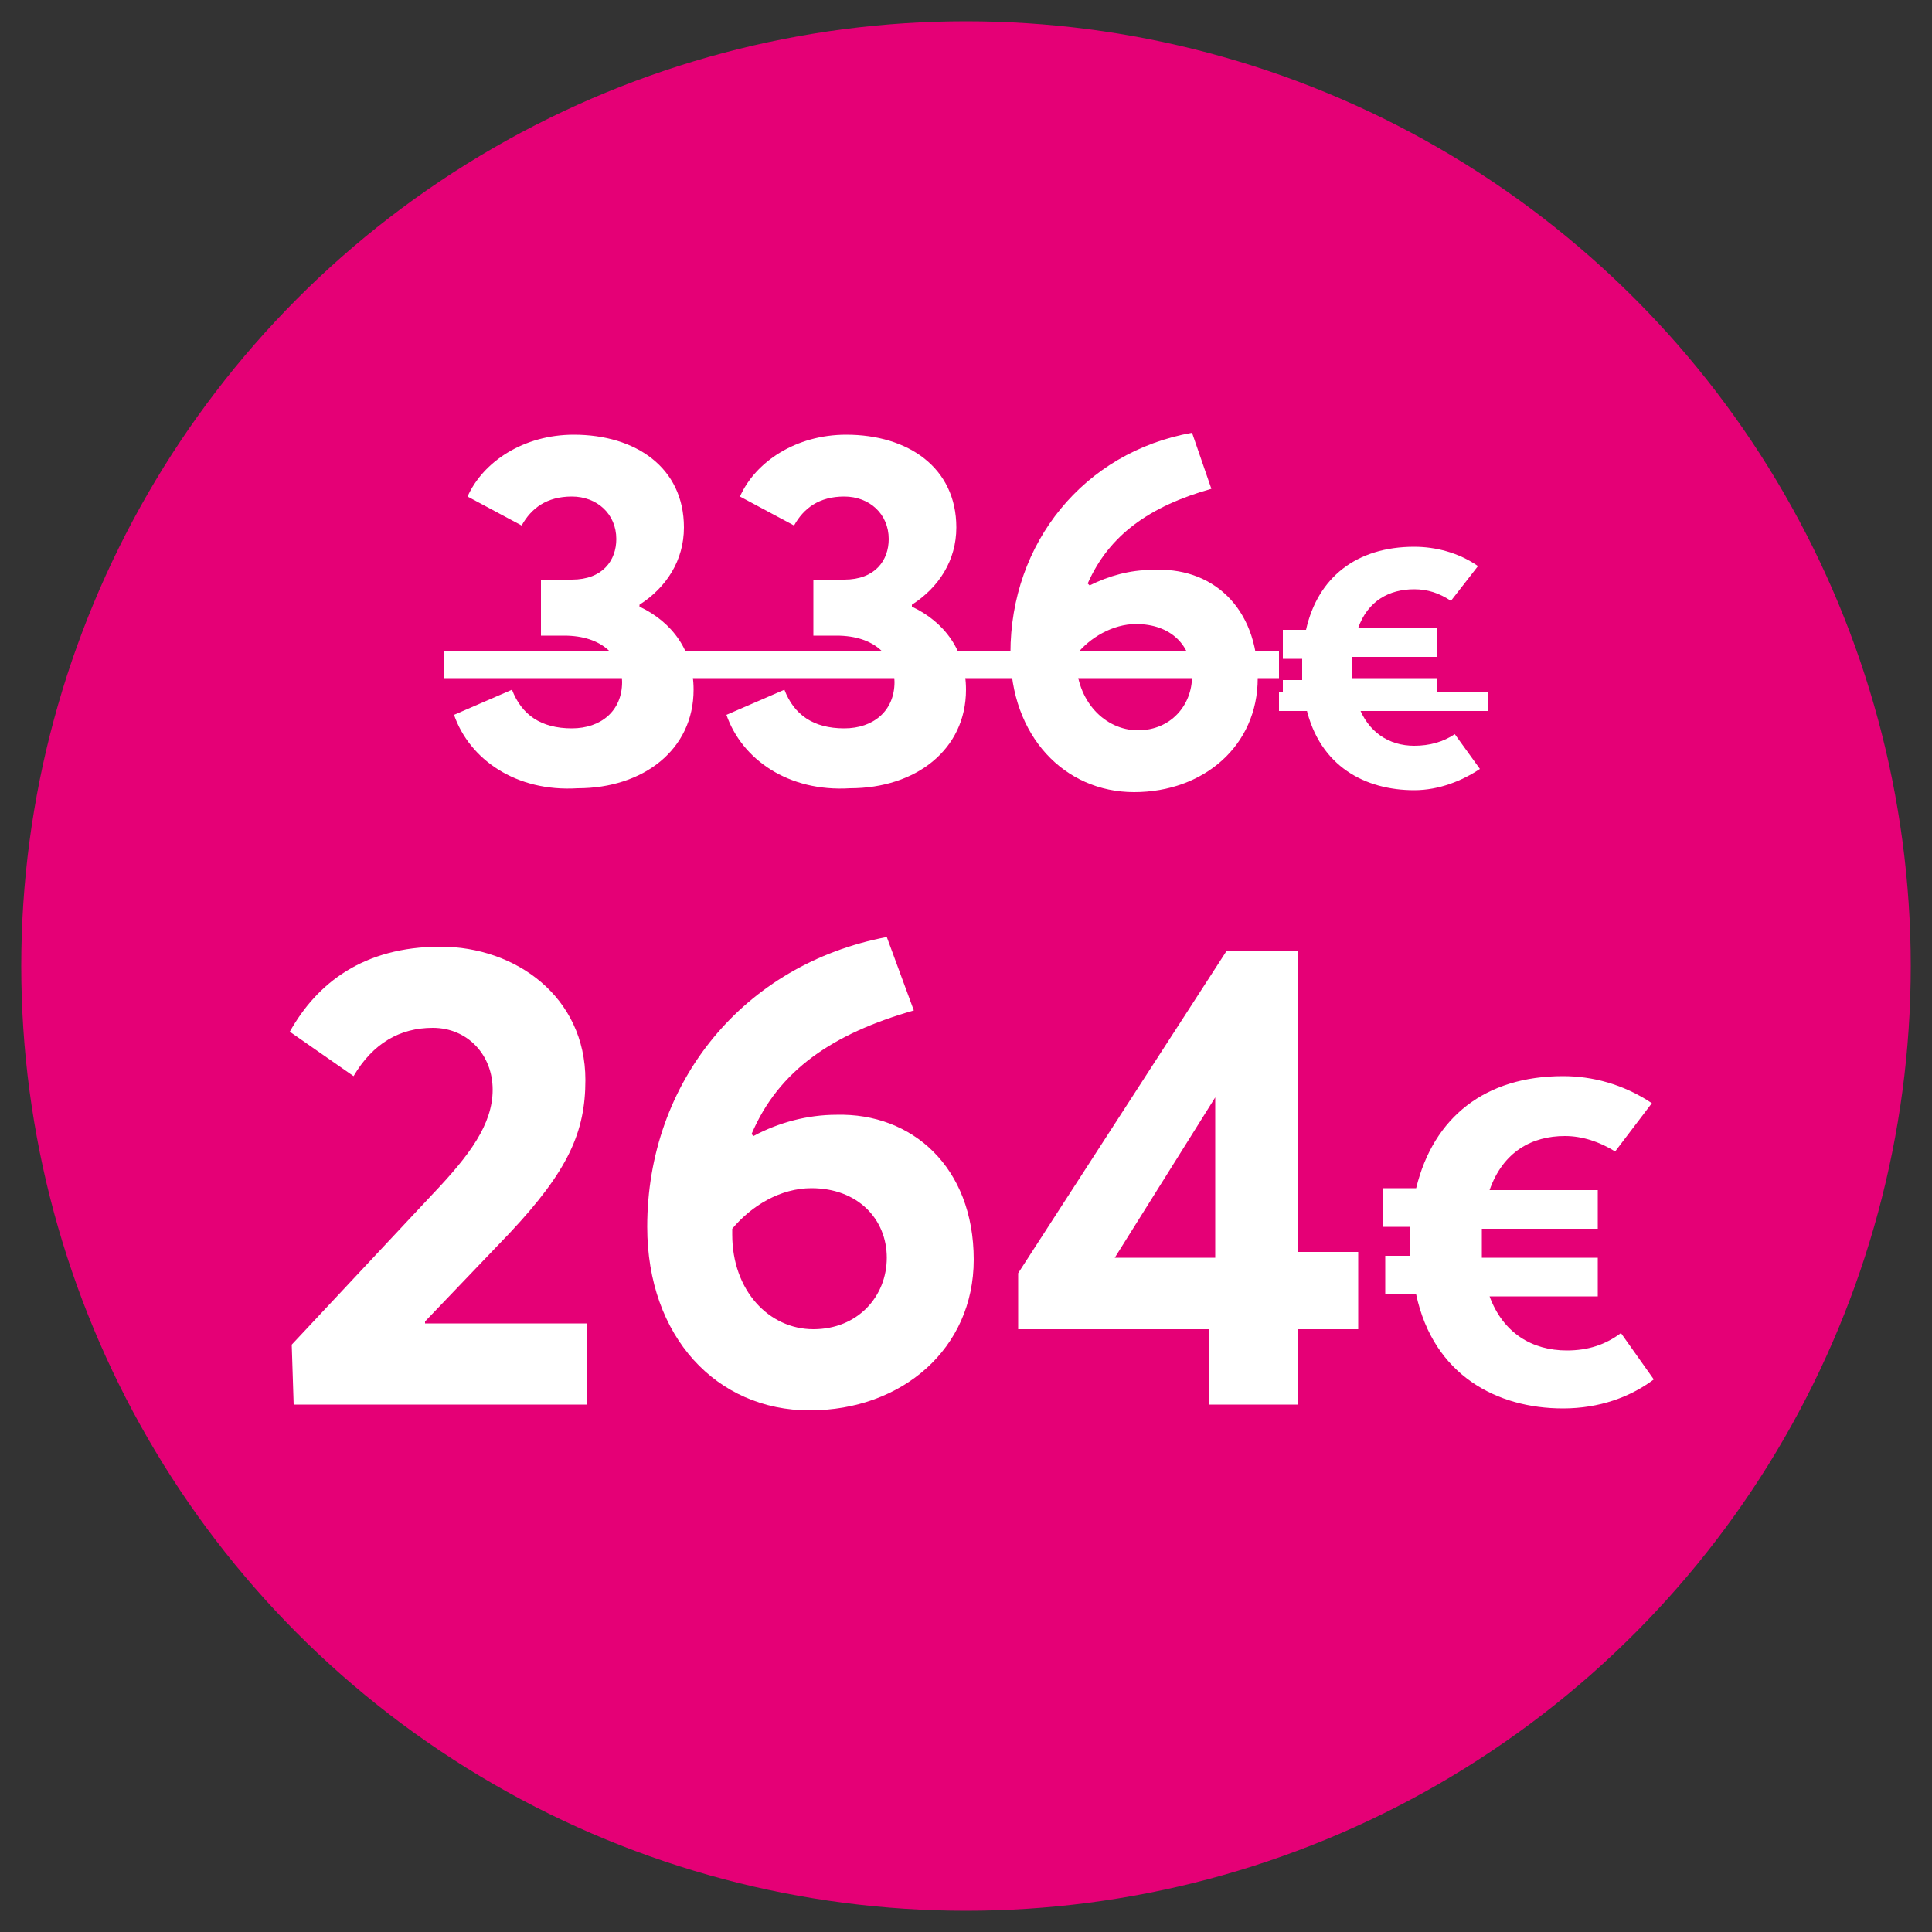 <?xml version="1.0" encoding="utf-8"?>
<!-- Generator: Adobe Illustrator 26.5.2, SVG Export Plug-In . SVG Version: 6.00 Build 0)  -->
<svg version="1.1" id="Layer_1" xmlns="http://www.w3.org/2000/svg" xmlns:xlink="http://www.w3.org/1999/xlink" x="0px" y="0px"
	 width="100px" height="100px" viewBox="0 0 100 100" style="enable-background:new 0 0 100 100;" xml:space="preserve">
<rect x="0" y="0" width="100" height="100" fill="#333333" stroke="none"/>
<style type="text/css">
	.st0{fill:#E50076;}
	.st1{fill:#FFFFFF;}
</style>
<circle class="st0" cx="50" cy="50" r="48.9"/>
<g>
	<path class="st1" d="M23.5,37l3-1.3c0.5,1.3,1.5,2,3.1,2c1.5,0,2.6-0.9,2.6-2.4c0-1.3-1-2.4-3-2.4h-1.2v-2.9h1.6
		c1.6,0,2.3-1,2.3-2.1c0-1.3-1-2.2-2.3-2.2c-1.3,0-2.1,0.6-2.6,1.5l-2.8-1.5c0.8-1.8,2.9-3.2,5.5-3.2c3.2,0,5.7,1.7,5.7,4.8
		c0,1.7-0.9,3.1-2.3,4v0.1c1.7,0.8,2.8,2.3,2.8,4.3c0,3.1-2.6,5.1-6,5.1C26.7,41,24.3,39.3,23.5,37z"/>
	<path class="st1" d="M37.6,37l3-1.3c0.5,1.3,1.5,2,3.1,2c1.5,0,2.6-0.9,2.6-2.4c0-1.3-1-2.4-3-2.4h-1.2v-2.9h1.6
		c1.6,0,2.3-1,2.3-2.1c0-1.3-1-2.2-2.3-2.2c-1.3,0-2.1,0.6-2.6,1.5l-2.8-1.5c0.8-1.8,2.9-3.2,5.5-3.2c3.2,0,5.7,1.7,5.7,4.8
		c0,1.7-0.9,3.1-2.3,4v0.1c1.7,0.8,2.8,2.3,2.8,4.3c0,3.1-2.6,5.1-6,5.1C40.8,41,38.4,39.3,37.6,37z"/>
	<path class="st1" d="M65.1,35.1c0,3.5-2.8,5.9-6.4,5.9s-6.4-2.9-6.4-7.2c0-5.7,3.8-10.4,9.4-11.4l1,2.9c-3.2,0.9-5.3,2.4-6.4,4.9
		l0.1,0.1c1-0.5,2.1-0.8,3.2-0.8C62.7,29.3,65.1,31.4,65.1,35.1z M61.7,35c0-1.6-1.1-2.7-2.9-2.7c-1.2,0-2.4,0.7-3.1,1.6v0.2
		c0,2.2,1.5,3.7,3.2,3.7C60.6,37.8,61.7,36.5,61.7,35z"/>
	<path class="st1" d="M76.6,39.8c-0.9,0.6-2.1,1.1-3.4,1.1c-2.5,0-4.9-1.2-5.6-4.3h-1.2v-1.4h1c0-0.2,0-0.3,0-0.5c0-0.2,0-0.4,0-0.6
		h-1v-1.5h1.2c0.6-2.7,2.6-4.3,5.6-4.3c1.1,0,2.3,0.3,3.3,1l-1.4,1.8c-0.6-0.4-1.2-0.6-1.9-0.6c-1.3,0-2.4,0.6-2.9,2h4.1V34H70
		c0,0.2,0,0.4,0,0.6c0,0.2,0,0.3,0,0.5h4.4v1.4h-4.1c0.5,1.4,1.6,2.1,2.9,2.1c0.8,0,1.5-0.2,2.1-0.6L76.6,39.8z"/>
	<path class="st1" d="M23,35.1v-1.4h43.2v1.4H23z"/>
	<path class="st1" d="M66.2,36.8v-1H77v1H66.2z"/>
	<path class="st1" d="M15.1,69.6l7.3-7.8c1.9-2,3.1-3.6,3.1-5.4c0-1.8-1.3-3.2-3.1-3.2c-1.7,0-3.1,0.8-4.1,2.5L15,53.4
		c1.4-2.5,3.8-4.4,7.8-4.4c3.9,0,7.5,2.6,7.5,6.9c0,2.7-0.9,4.7-3.9,7.9L22,68.4l0,0.1h8.4v4.2H15.2L15.1,69.6z"/>
	<path class="st1" d="M50.4,65.2c0,4.6-3.7,7.8-8.5,7.8c-4.8,0-8.4-3.8-8.4-9.5c0-7.5,5-13.6,12.4-15l1.4,3.8
		c-4.2,1.2-7,3.1-8.4,6.4l0.1,0.1c1.3-0.7,2.8-1.1,4.3-1.1C47.2,57.6,50.4,60.4,50.4,65.2z M45.9,65.1c0-2-1.5-3.6-3.9-3.6
		c-1.6,0-3.1,0.9-4.1,2.1v0.3c0,2.9,1.9,4.9,4.2,4.9C44.4,68.8,45.9,67.1,45.9,65.1z"/>
	<path class="st1" d="M62.6,68.8h-9.9v-2.9l10.8-16.7h3.7v15.6h3.1v4h-3.1v3.9h-4.6V68.8z M62.9,65.1v-8.3l-5.2,8.3H62.9z"/>
	<path class="st1" d="M85.6,71.4c-1.2,0.9-2.8,1.5-4.7,1.5c-3.4,0-6.7-1.7-7.6-5.9h-1.6v-2H73c0-0.2,0-0.4,0-0.7c0-0.3,0-0.6,0-0.8
		h-1.4v-2h1.7c0.9-3.7,3.6-5.8,7.6-5.8c1.5,0,3.1,0.4,4.6,1.4l-1.9,2.5c-0.8-0.5-1.7-0.8-2.6-0.8c-1.7,0-3.2,0.8-3.9,2.8h5.6v2h-6
		c0,0.3,0,0.5,0,0.8c0,0.2,0,0.5,0,0.7h6v2h-5.6c0.7,1.9,2.2,2.8,4,2.8c1.1,0,2-0.3,2.8-0.9L85.6,71.4z"/>
</g>
</svg>
